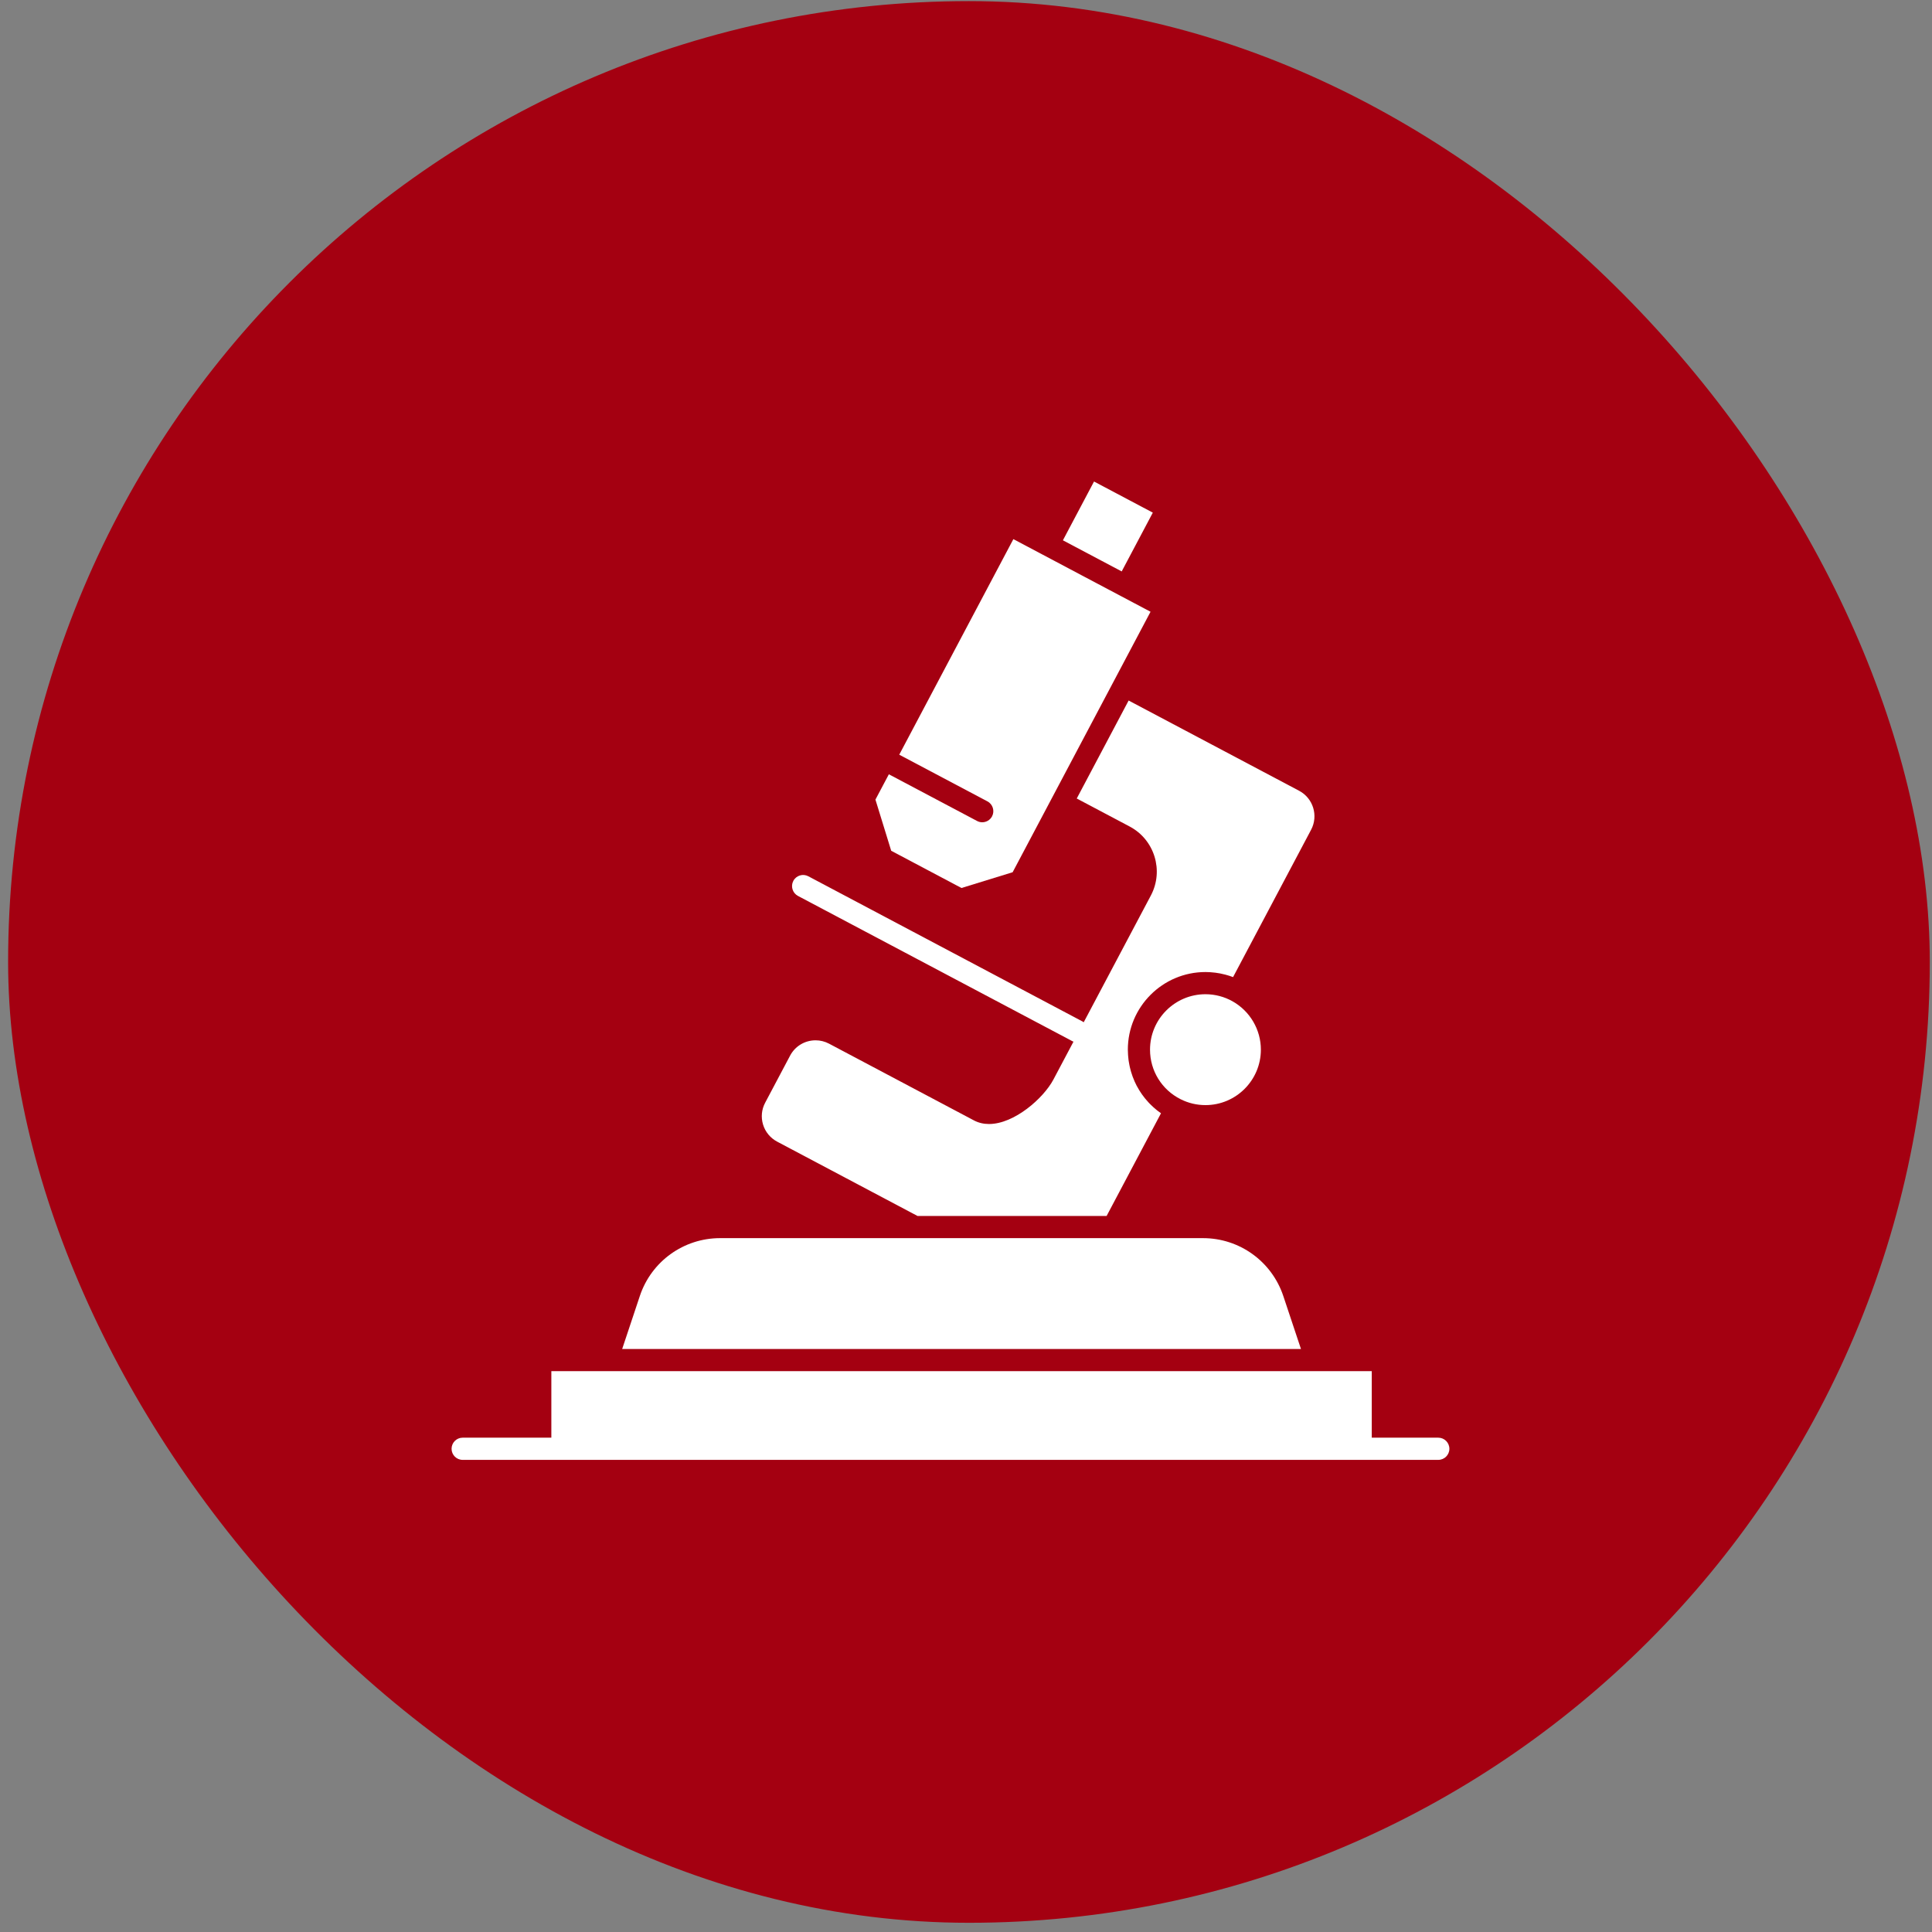 <svg width="56" height="56" viewBox="0 0 56 56" fill="none" xmlns="http://www.w3.org/2000/svg">
<rect x="0" y="0" width="56" height="56" fill="#808080" stroke="none"/>
<rect x="0.235" y="0.032" width="55.701" height="55.701" rx="27.851" fill="#A40011"/>
<path d="M27.869 25.739L29.352 25.282L33.349 17.732L31.361 16.68L30.225 16.078L30.225 16.078L29.373 15.627L26.065 21.875L28.621 23.228C28.778 23.311 28.838 23.506 28.755 23.663C28.697 23.771 28.586 23.834 28.47 23.834C28.42 23.834 28.368 23.822 28.32 23.796L25.764 22.443L25.375 23.177L25.832 24.66L27.869 25.739Z" fill="white"/>
<path d="M34.941 28.818C34.055 28.818 33.334 29.539 33.334 30.425C33.334 31.037 33.675 31.588 34.222 31.862C34.447 31.975 34.689 32.032 34.941 32.032C35.827 32.032 36.547 31.311 36.547 30.425C36.547 29.845 36.232 29.308 35.725 29.023C35.487 28.889 35.215 28.818 34.941 28.818Z" fill="white"/>
<path d="M22.526 33.091L26.594 35.245H32.076L33.652 32.269C33.613 32.242 33.575 32.213 33.538 32.184C33.53 32.177 33.522 32.17 33.513 32.163C33.484 32.139 33.455 32.114 33.427 32.089C33.414 32.077 33.402 32.065 33.389 32.053C33.366 32.032 33.344 32.01 33.322 31.988C33.309 31.974 33.296 31.96 33.283 31.946C33.263 31.924 33.243 31.902 33.224 31.879C33.212 31.864 33.199 31.85 33.187 31.835C33.168 31.811 33.15 31.788 33.133 31.764C33.121 31.749 33.11 31.734 33.099 31.719C33.081 31.693 33.064 31.666 33.047 31.64C33.038 31.626 33.029 31.612 33.02 31.598C32.999 31.564 32.979 31.529 32.96 31.493C32.956 31.486 32.952 31.48 32.948 31.473C32.926 31.43 32.905 31.387 32.885 31.342C32.88 31.33 32.875 31.317 32.87 31.304C32.856 31.272 32.843 31.24 32.831 31.208C32.825 31.191 32.819 31.174 32.814 31.157C32.804 31.128 32.794 31.099 32.785 31.069C32.78 31.051 32.775 31.032 32.77 31.014C32.762 30.985 32.755 30.956 32.748 30.927C32.744 30.908 32.74 30.889 32.736 30.869C32.73 30.84 32.725 30.809 32.72 30.779C32.717 30.761 32.714 30.742 32.711 30.723C32.707 30.69 32.704 30.657 32.701 30.623C32.7 30.607 32.698 30.591 32.697 30.575C32.693 30.525 32.691 30.475 32.691 30.425C32.691 29.184 33.7 28.175 34.941 28.175C34.984 28.175 35.027 28.177 35.069 28.179C35.081 28.18 35.093 28.181 35.105 28.182C35.139 28.184 35.174 28.188 35.208 28.192C35.217 28.193 35.226 28.194 35.236 28.195C35.278 28.2 35.319 28.207 35.361 28.215C35.37 28.217 35.38 28.219 35.389 28.221C35.423 28.228 35.456 28.235 35.489 28.244C35.501 28.247 35.512 28.249 35.523 28.252C35.564 28.263 35.605 28.275 35.646 28.288C35.647 28.289 35.648 28.29 35.65 28.29C35.68 28.3 35.711 28.311 35.741 28.322L38.003 24.051C38.219 23.643 38.063 23.137 37.656 22.921L32.714 20.305L31.21 23.145L32.744 23.957C33.464 24.338 33.74 25.234 33.359 25.955L31.412 29.631C31.402 29.624 31.392 29.616 31.381 29.61L23.429 25.399C23.272 25.316 23.078 25.376 22.995 25.533C22.912 25.69 22.972 25.884 23.128 25.968L31.081 30.178C31.092 30.184 31.103 30.189 31.115 30.194L30.532 31.294C30.247 31.831 29.401 32.58 28.667 32.58C28.508 32.58 28.362 32.545 28.233 32.477L24.03 30.251C23.908 30.187 23.777 30.154 23.64 30.154C23.329 30.154 23.046 30.324 22.901 30.599L22.179 31.962C22.074 32.159 22.053 32.385 22.118 32.598C22.184 32.812 22.329 32.986 22.526 33.091Z" fill="white"/>
<path d="M33.415 14.859L31.711 13.957L30.809 15.661L32.513 16.563L33.415 14.859Z" fill="white"/>
<path d="M37.197 37.565C36.862 36.562 35.927 35.888 34.869 35.888H32.269H26.514H20.873C19.815 35.888 18.88 36.562 18.546 37.565L18.034 39.101H37.709L37.197 37.565Z" fill="white"/>
<path d="M41.689 41.672H39.761V39.744H38.154H17.588H15.981V41.672H13.41C13.233 41.672 13.089 41.816 13.089 41.994C13.089 42.171 13.233 42.315 13.41 42.315H41.689C41.867 42.315 42.011 42.171 42.011 41.994C42.011 41.816 41.867 41.672 41.689 41.672Z" fill="white"/>
</svg>
